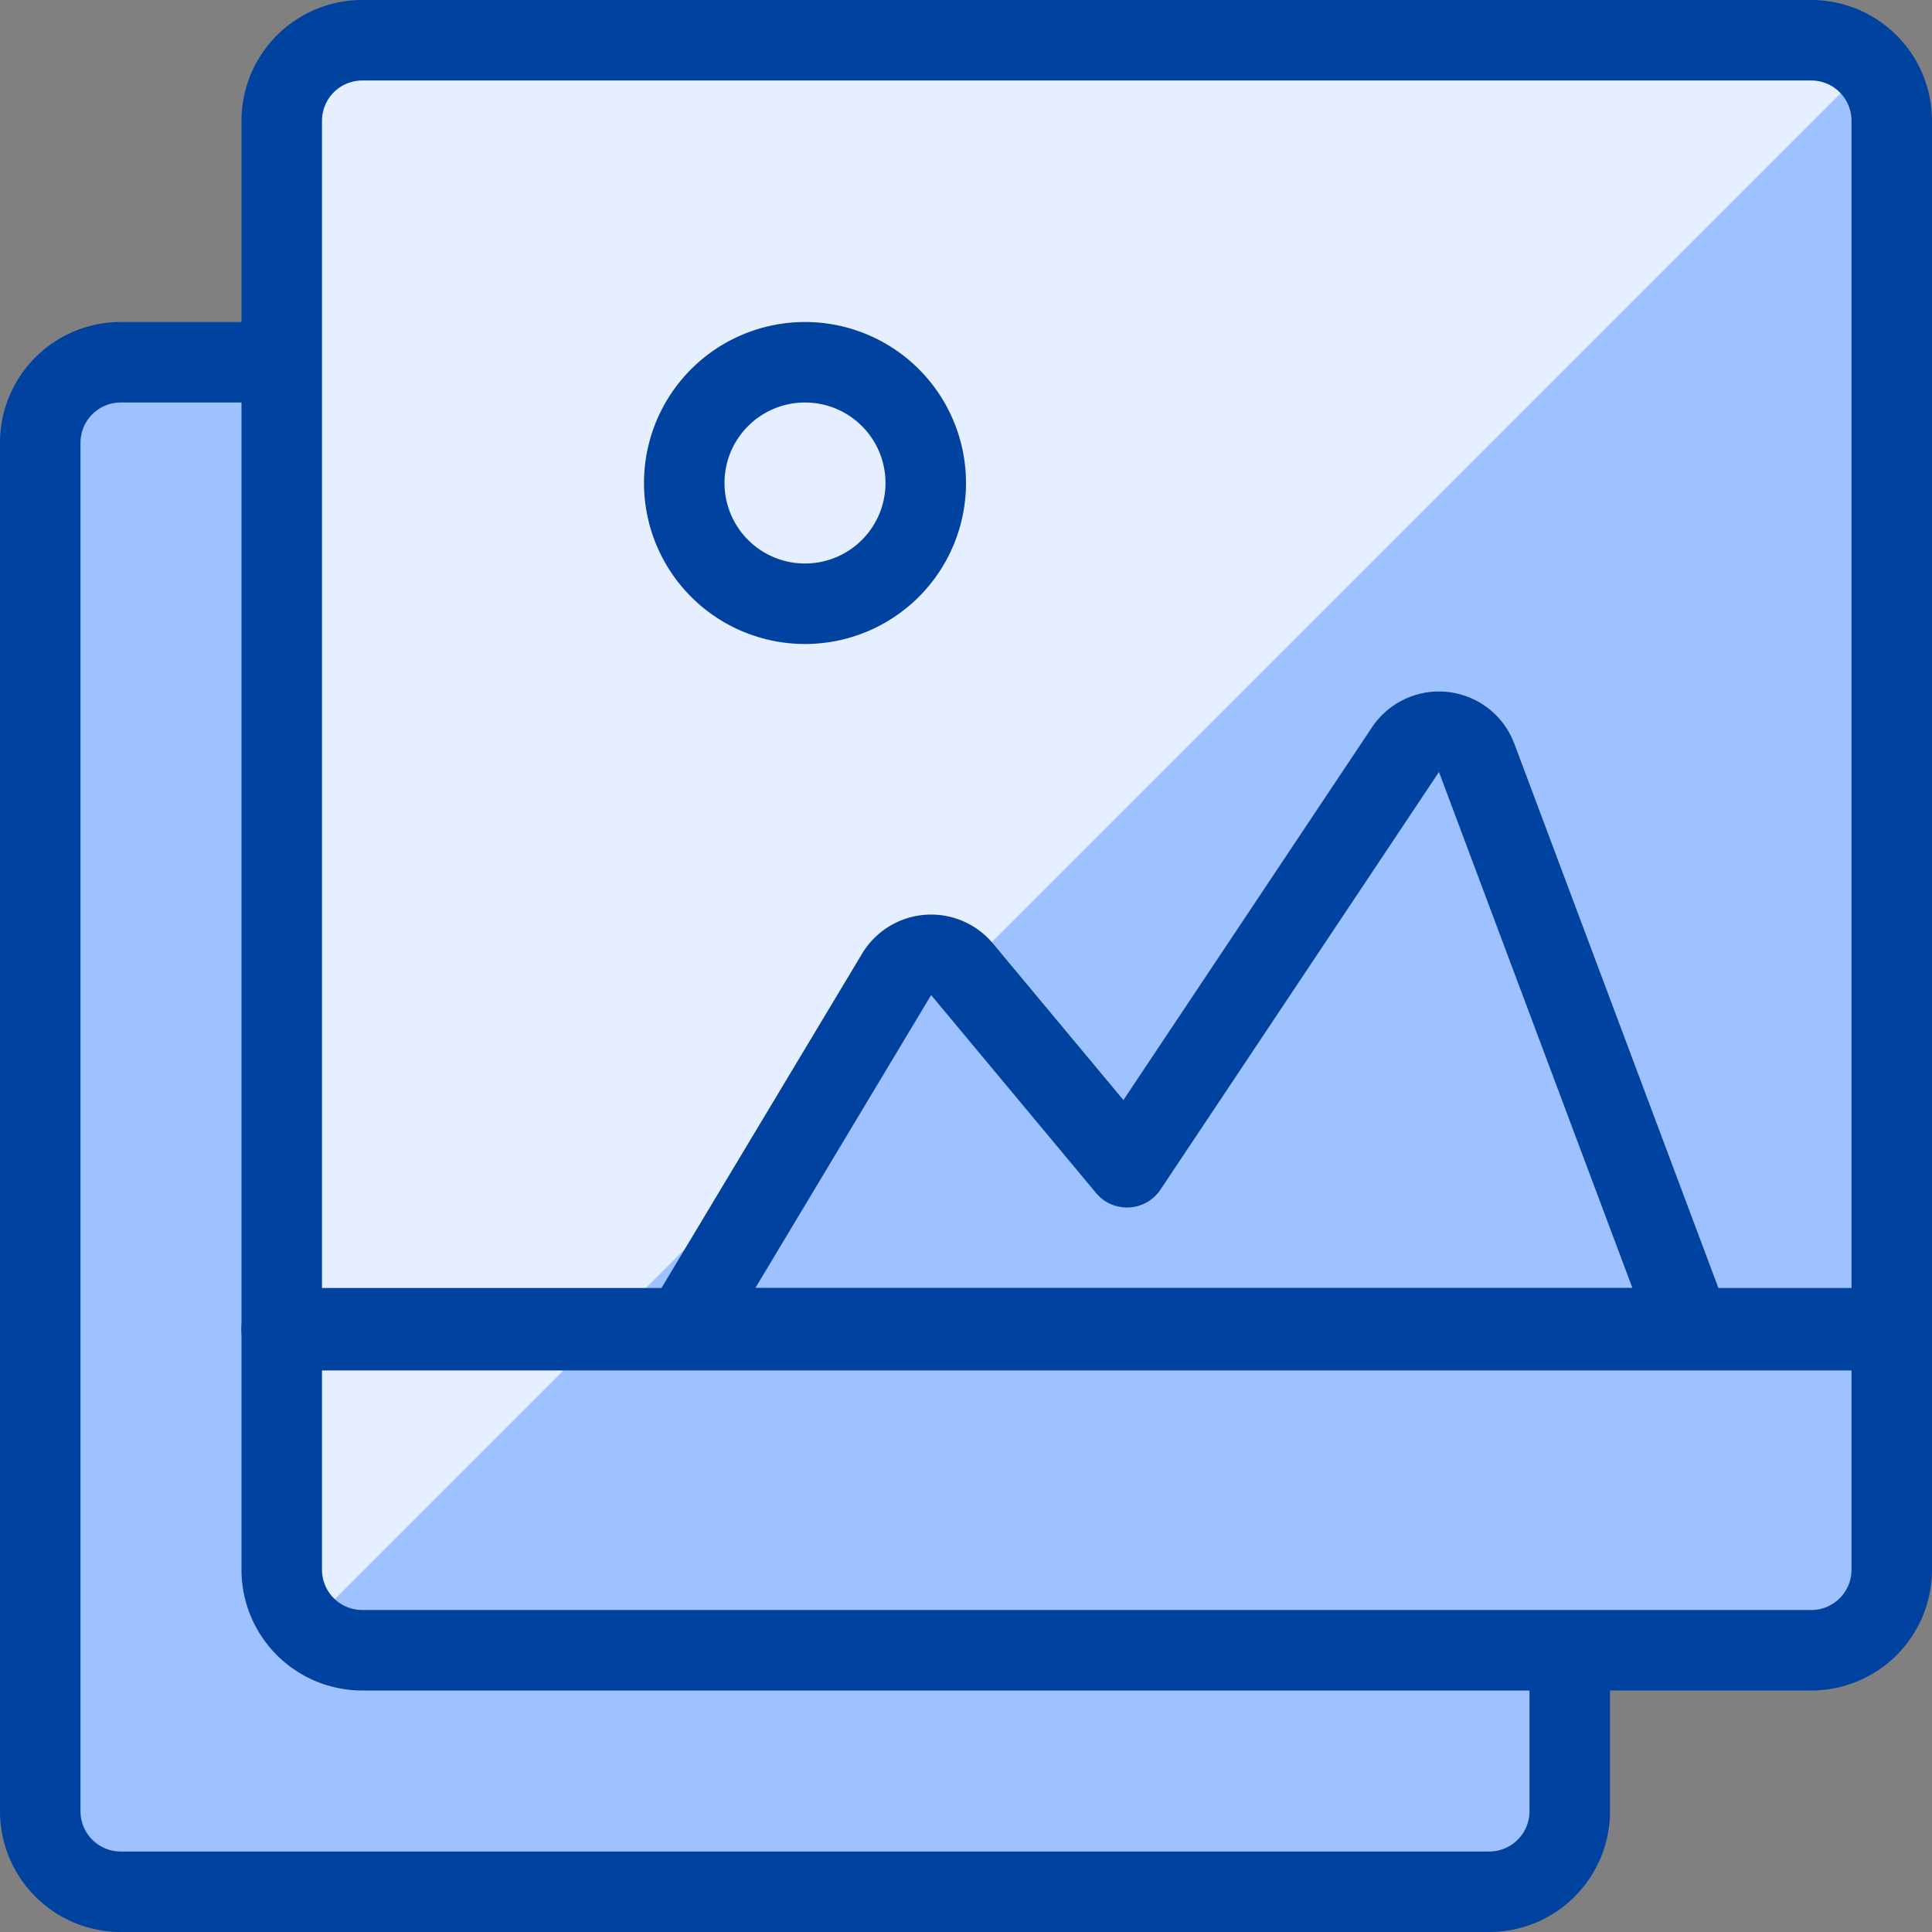 <svg xmlns="http://www.w3.org/2000/svg" viewBox="0 0 24 24" id="Paginate-Filter-Picture--Streamline-Ultimate" height="24" width="24"><rect x="0" y="0" width="24" height="24" fill="#808080" stroke="none"/><desc>Paginate Filter Picture Streamline Icon: https://streamlinehq.com</desc><defs></defs><path d="M3.5 4.5h-2a1 1 0 0 0 -1 1v17a1 1 0 0 0 1 1h17a1 1 0 0 0 1 -1v-2" stroke="#0042a0" stroke-linecap="round" stroke-linejoin="round" fill="#9ec1ff" stroke-width="1"></path><path d="M3.5 16.523V19.5a1 1 0 0 0 1 1h18a1 1 0 0 0 1 -1v-2.977Z" fill="#9ec1ff" stroke-width="1"></path><path d="m3.805 20.219 3.7 -3.7h-4V19.5a1 1 0 0 0 0.3 0.719Z" fill="#e6efff" stroke-width="1"></path><path d="M3.5 16.523V19.5a1 1 0 0 0 1 1h18a1 1 0 0 0 1 -1v-2.977Z" fill="none" stroke="#0042a0" stroke-linecap="round" stroke-linejoin="round" stroke-width="1"></path><path d="M23.5 16.523V1.5a1 1 0 0 0 -1 -1h-18a1 1 0 0 0 -1 1v15.023Z" fill="#9ec1ff" stroke-width="1"></path><path d="M23.219 0.805A1 1 0 0 0 22.5 0.5h-18a1 1 0 0 0 -1 1v15.023h4Z" fill="#e6efff" stroke-width="1"></path><path d="M23.5 16.523V1.5a1 1 0 0 0 -1 -1h-18a1 1 0 0 0 -1 1v15.023Z" fill="none" stroke="#0042a0" stroke-linecap="round" stroke-linejoin="round" stroke-width="1"></path><path d="m21 16.5 -2.657 -7.087a0.5 0.5 0 0 0 -0.884 -0.1L14 14.5l-2.049 -2.459a0.5 0.5 0 0 0 -0.813 0.063L8.5 16.5Z" fill="#9ec1ff" stroke="#0042a0" stroke-linecap="round" stroke-linejoin="round" stroke-width="1"></path><path d="M10 7.5A1.5 1.5 0 1 0 8.5 6 1.5 1.5 0 0 0 10 7.5Z" fill="#e6efff" stroke="#0042a0" stroke-linecap="round" stroke-linejoin="round" stroke-width="1"></path><path d="M23.5 16.5h-20" fill="none" stroke="#0042a0" stroke-linecap="round" stroke-linejoin="round" stroke-width="1"></path></svg>